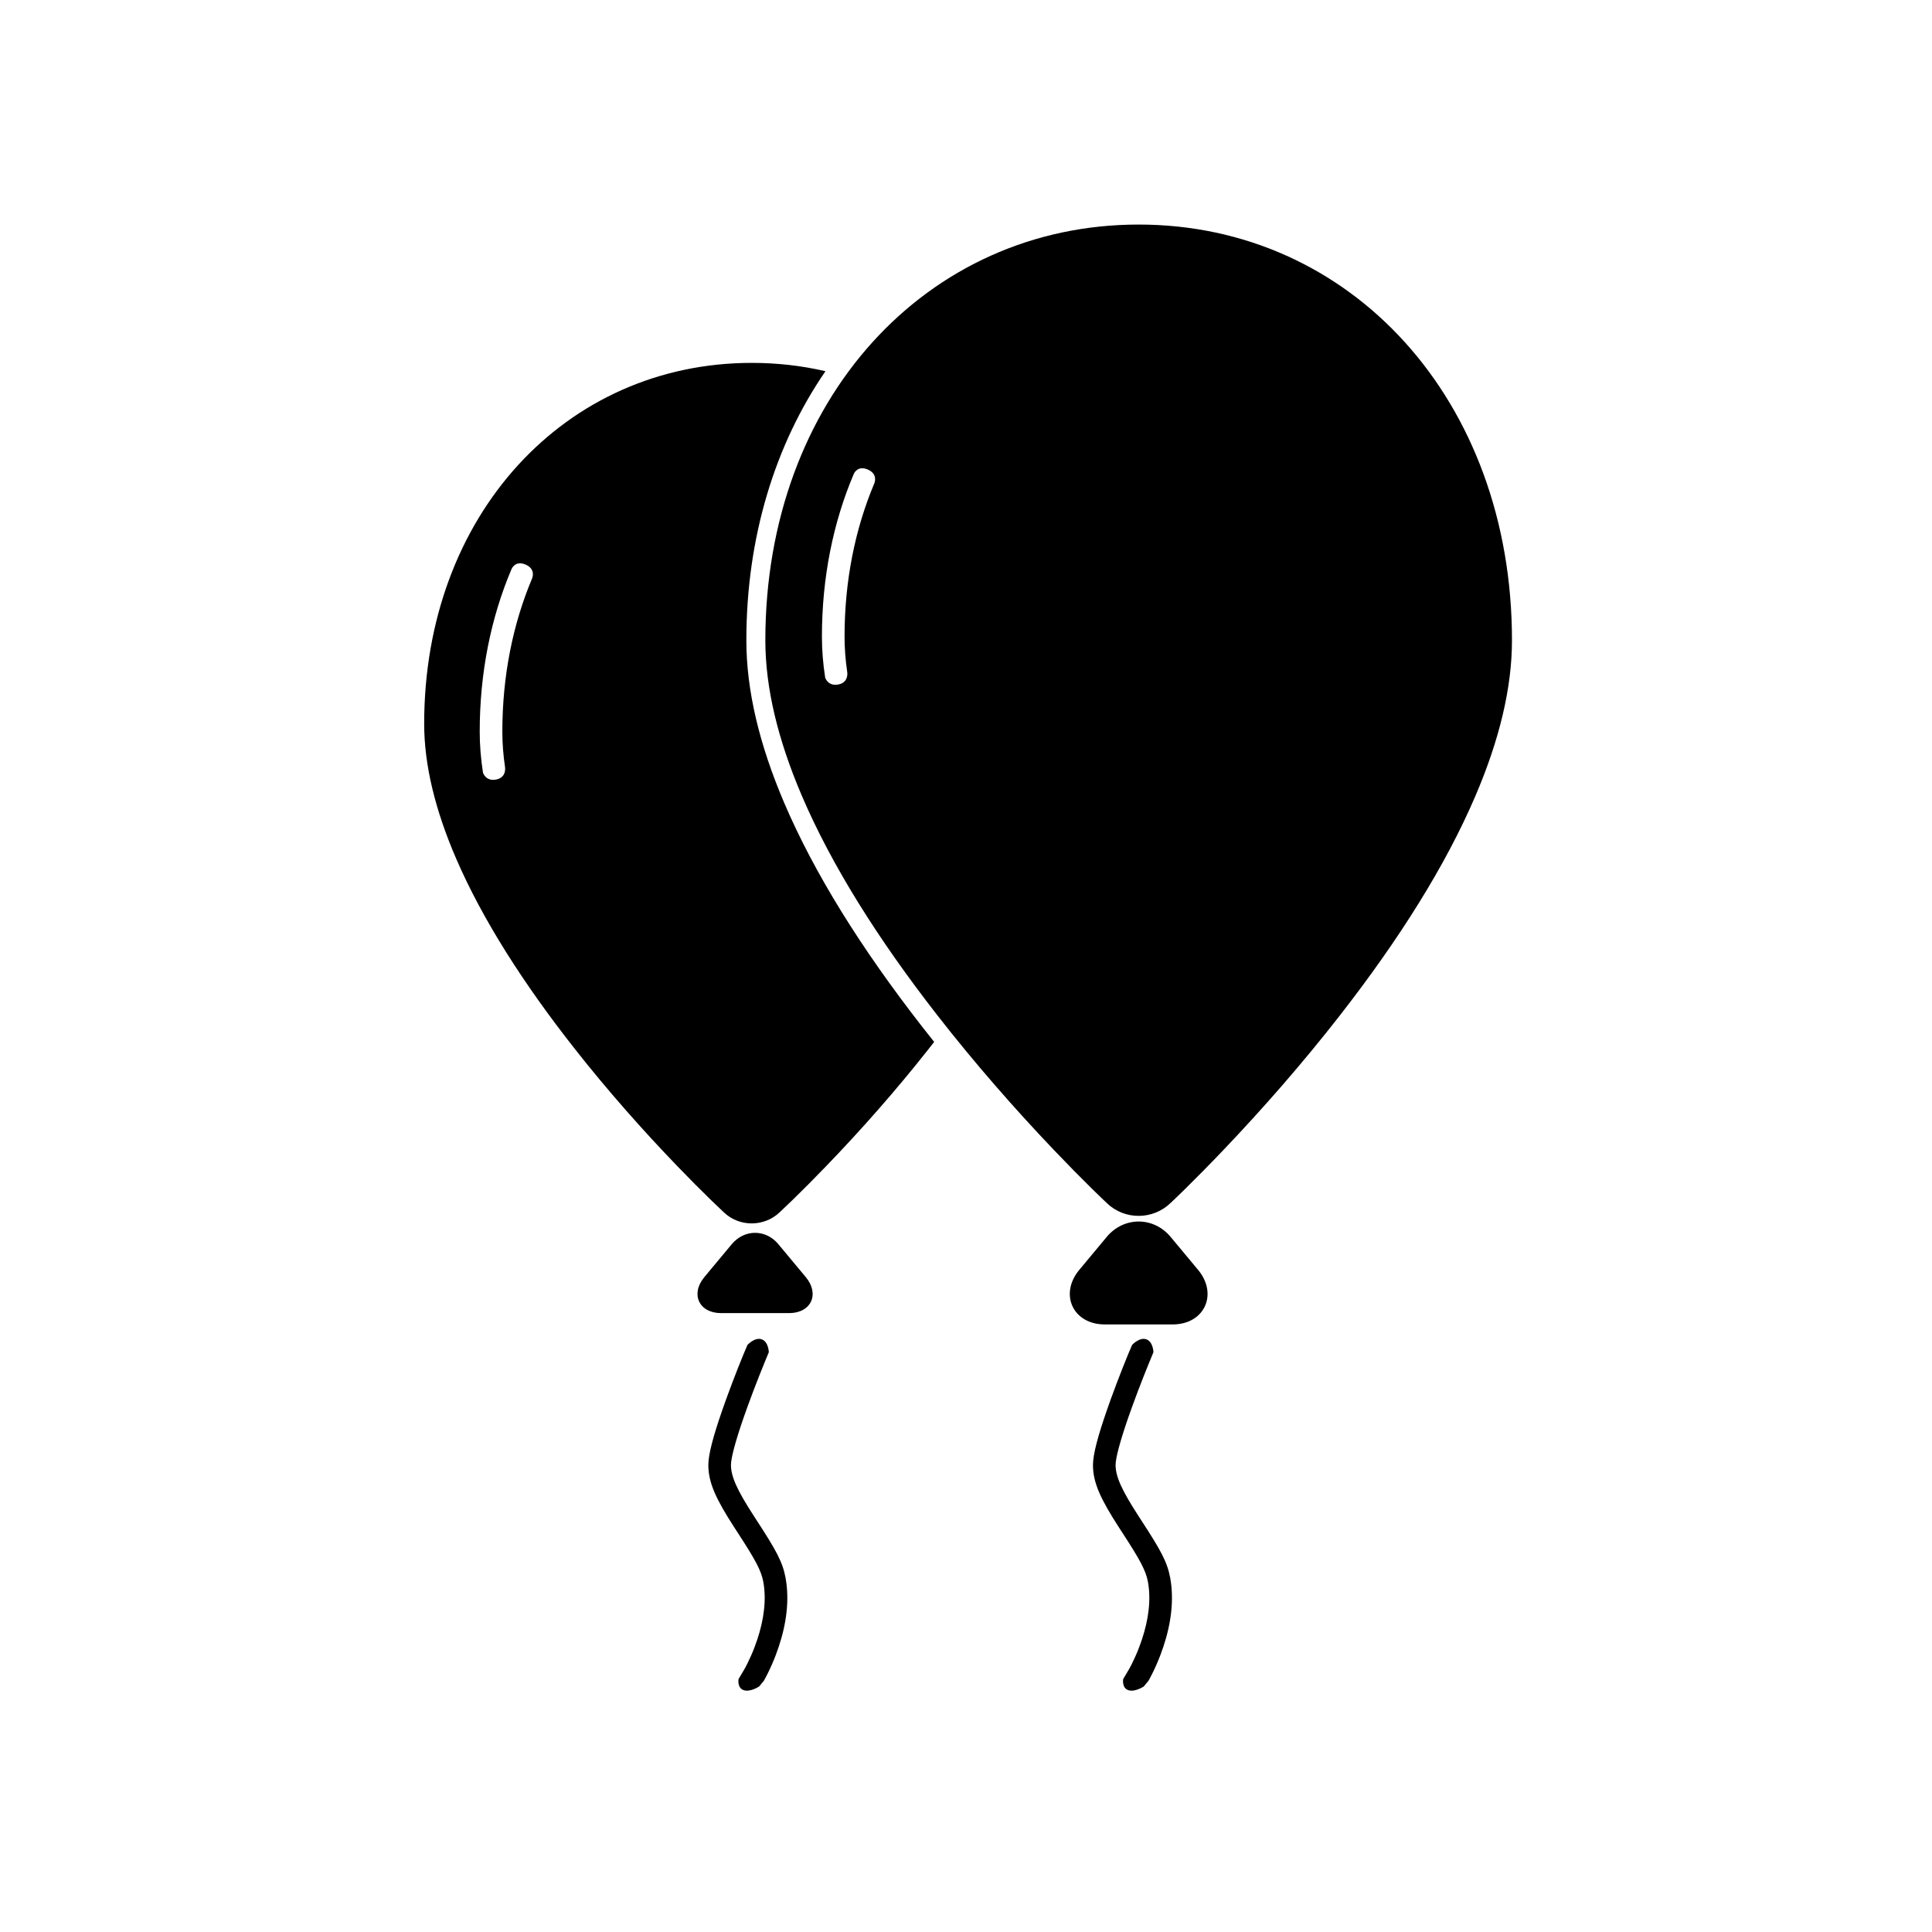 <?xml version="1.0" encoding="UTF-8"?>
<!-- Uploaded to: ICON Repo, www.svgrepo.com, Generator: ICON Repo Mixer Tools -->
<svg fill="#000000" width="800px" height="800px" version="1.1" viewBox="144 144 512 512" xmlns="http://www.w3.org/2000/svg">
 <path d="m437.36 462.86 0.074 0.07c-0.73-0.68-2.066-1.957-3.926-3.781-3.078-3.027-6.5-6.496-10.188-10.363-10.52-11.043-21.043-23.066-30.879-35.684-15.629-20.051-28.02-39.68-35.965-58.266-6.289-14.715-9.652-28.48-9.652-41.148 0-63.75 42.719-110.18 98.934-110.18 56.215 0 98.93 46.43 98.93 110.18 0 12.645-3.348 26.387-9.613 41.07-7.938 18.602-20.332 38.246-35.973 58.312-9.824 12.609-20.34 24.629-30.859 35.664-3.68 3.863-7.102 7.332-10.176 10.355-1.859 1.824-3.195 3.102-3.828 3.688-4.664 4.551-12.199 4.602-16.879 0.082zm-74.605-220.49c-6.246-1.449-12.781-2.203-19.539-2.203-49.324 0-86.805 40.301-86.805 95.641 0 10.992 2.949 22.945 8.469 35.719 6.969 16.133 17.844 33.172 31.559 50.578 8.625 10.949 17.859 21.387 27.094 30.973 3.231 3.359 6.238 6.371 8.938 8.996 1.629 1.582 2.801 2.691 3.441 3.285l-0.066-0.062c4.109 3.922 10.723 3.879 14.816-0.07 0.555-0.512 1.727-1.621 3.356-3.203 2.699-2.625 5.699-5.633 8.93-8.988 9.23-9.578 18.457-20.012 27.078-30.957 0.516-0.656 1.027-1.309 1.535-1.961-1.043-1.305-2.07-2.609-3.09-3.914-16.383-21.02-28.719-40.887-36.625-59.383-6.652-15.559-10.055-29.93-10.055-43.129 0-27.461 7.695-52.012 20.965-71.32zm-0.938 70.359c0-15.699 2.988-30.254 8.406-43.051 0 0 0.918-2.481 3.766-1.242 2.848 1.242 1.691 3.711 1.691 3.711-5.07 12.035-7.867 25.75-7.867 40.582 0 3.023 0.234 6.148 0.711 9.375 0 0 0.48 2.691-2.289 3.277-2.773 0.59-3.547-1.758-3.547-1.758-0.582-3.734-0.871-7.367-0.871-10.895zm-90.688 25.191c0-15.699 2.988-30.254 8.406-43.051 0 0 0.922-2.481 3.769-1.242 2.848 1.242 1.688 3.711 1.688 3.711-5.066 12.035-7.867 25.75-7.867 40.582 0 3.023 0.238 6.148 0.711 9.371 0 0 0.484 2.691-2.289 3.281-2.769 0.59-3.543-1.758-3.543-1.758-0.582-3.734-0.875-7.367-0.875-10.895zm68.484 168.5c-1.078 2.731-2.156 5.559-3.16 8.34-0.395 1.086-0.77 2.144-1.125 3.176-2.309 6.676-3.613 11.512-3.613 14.305 0 4.707 2.051 9.055 6.871 16.523 0.484 0.746 0.484 0.746 0.965 1.488 4.602 7.07 6.164 9.914 6.727 12.926 0.105 0.578 0.191 1.164 0.25 1.762 0.5 4.898-0.535 10.285-2.59 15.645-0.598 1.566-1.242 3.008-1.883 4.289-0.375 0.754-0.66 1.273-0.809 1.523l-1.523 2.582s-0.414 2.301 1.336 2.922c1.746 0.621 4.133-0.98 4.133-0.98l1.219-1.477c0.215-0.367 0.566-1.008 1.008-1.891 0.723-1.449 1.445-3.066 2.121-4.824 2.359-6.16 3.562-12.426 2.953-18.398-0.078-0.758-0.184-1.508-0.32-2.25-0.77-4.121-2.488-7.254-7.598-15.098-0.477-0.738-0.477-0.738-0.949-1.469-4.18-6.473-5.914-10.152-5.914-13.273 0-1.855 1.215-6.367 3.281-12.348 0.348-1 0.711-2.031 1.098-3.09 0.984-2.723 2.043-5.5 3.102-8.18 0.637-1.609 1.129-2.824 1.406-3.5l1.145-2.769s-0.059-2.797-1.895-3.426c-1.832-0.629-3.758 1.484-3.758 1.484l-1.031 2.422c-0.293 0.703-0.797 1.945-1.445 3.586zm101.93 0c-1.078 2.731-2.156 5.559-3.164 8.34-0.391 1.086-0.766 2.144-1.121 3.176-2.309 6.676-3.613 11.512-3.613 14.305 0 4.707 2.051 9.055 6.871 16.523 0.484 0.746 0.484 0.746 0.965 1.488 4.602 7.07 6.164 9.914 6.727 12.926 0.105 0.578 0.191 1.164 0.25 1.762 0.5 4.898-0.535 10.285-2.59 15.645-0.598 1.566-1.242 3.008-1.883 4.289-0.375 0.754-0.66 1.273-0.809 1.523l-1.523 2.582s-0.414 2.301 1.336 2.922c1.746 0.621 4.133-0.98 4.133-0.98l1.219-1.477c0.215-0.367 0.566-1.008 1.008-1.891 0.723-1.449 1.445-3.066 2.121-4.824 2.359-6.16 3.562-12.426 2.953-18.398-0.078-0.758-0.184-1.508-0.32-2.25-0.77-4.121-2.488-7.254-7.598-15.098-0.477-0.738-0.477-0.738-0.949-1.469-4.18-6.473-5.914-10.152-5.914-13.273 0-1.855 1.215-6.367 3.281-12.348 0.348-1 0.711-2.031 1.098-3.09 0.984-2.723 2.043-5.5 3.102-8.18 0.637-1.609 1.129-2.824 1.406-3.5l1.145-2.769s-0.062-2.797-1.895-3.426-3.758 1.484-3.758 1.484l-1.031 2.422c-0.293 0.703-0.797 1.945-1.445 3.586zm-103.61-32.707-7.269 8.723c-3.758 4.512-1.426 9.551 4.438 9.551h17.992c5.883 0 8.191-5.043 4.438-9.551l-7.269-8.723c-3.336-4.004-8.992-3.996-12.328 0zm99.359-1.918c4.531-5.438 12.398-5.445 16.934 0l7.269 8.723c5.371 6.445 1.703 14.469-6.738 14.469h-17.992c-8.414 0-12.121-8.012-6.738-14.469z" fill-rule="evenodd"/>
</svg>